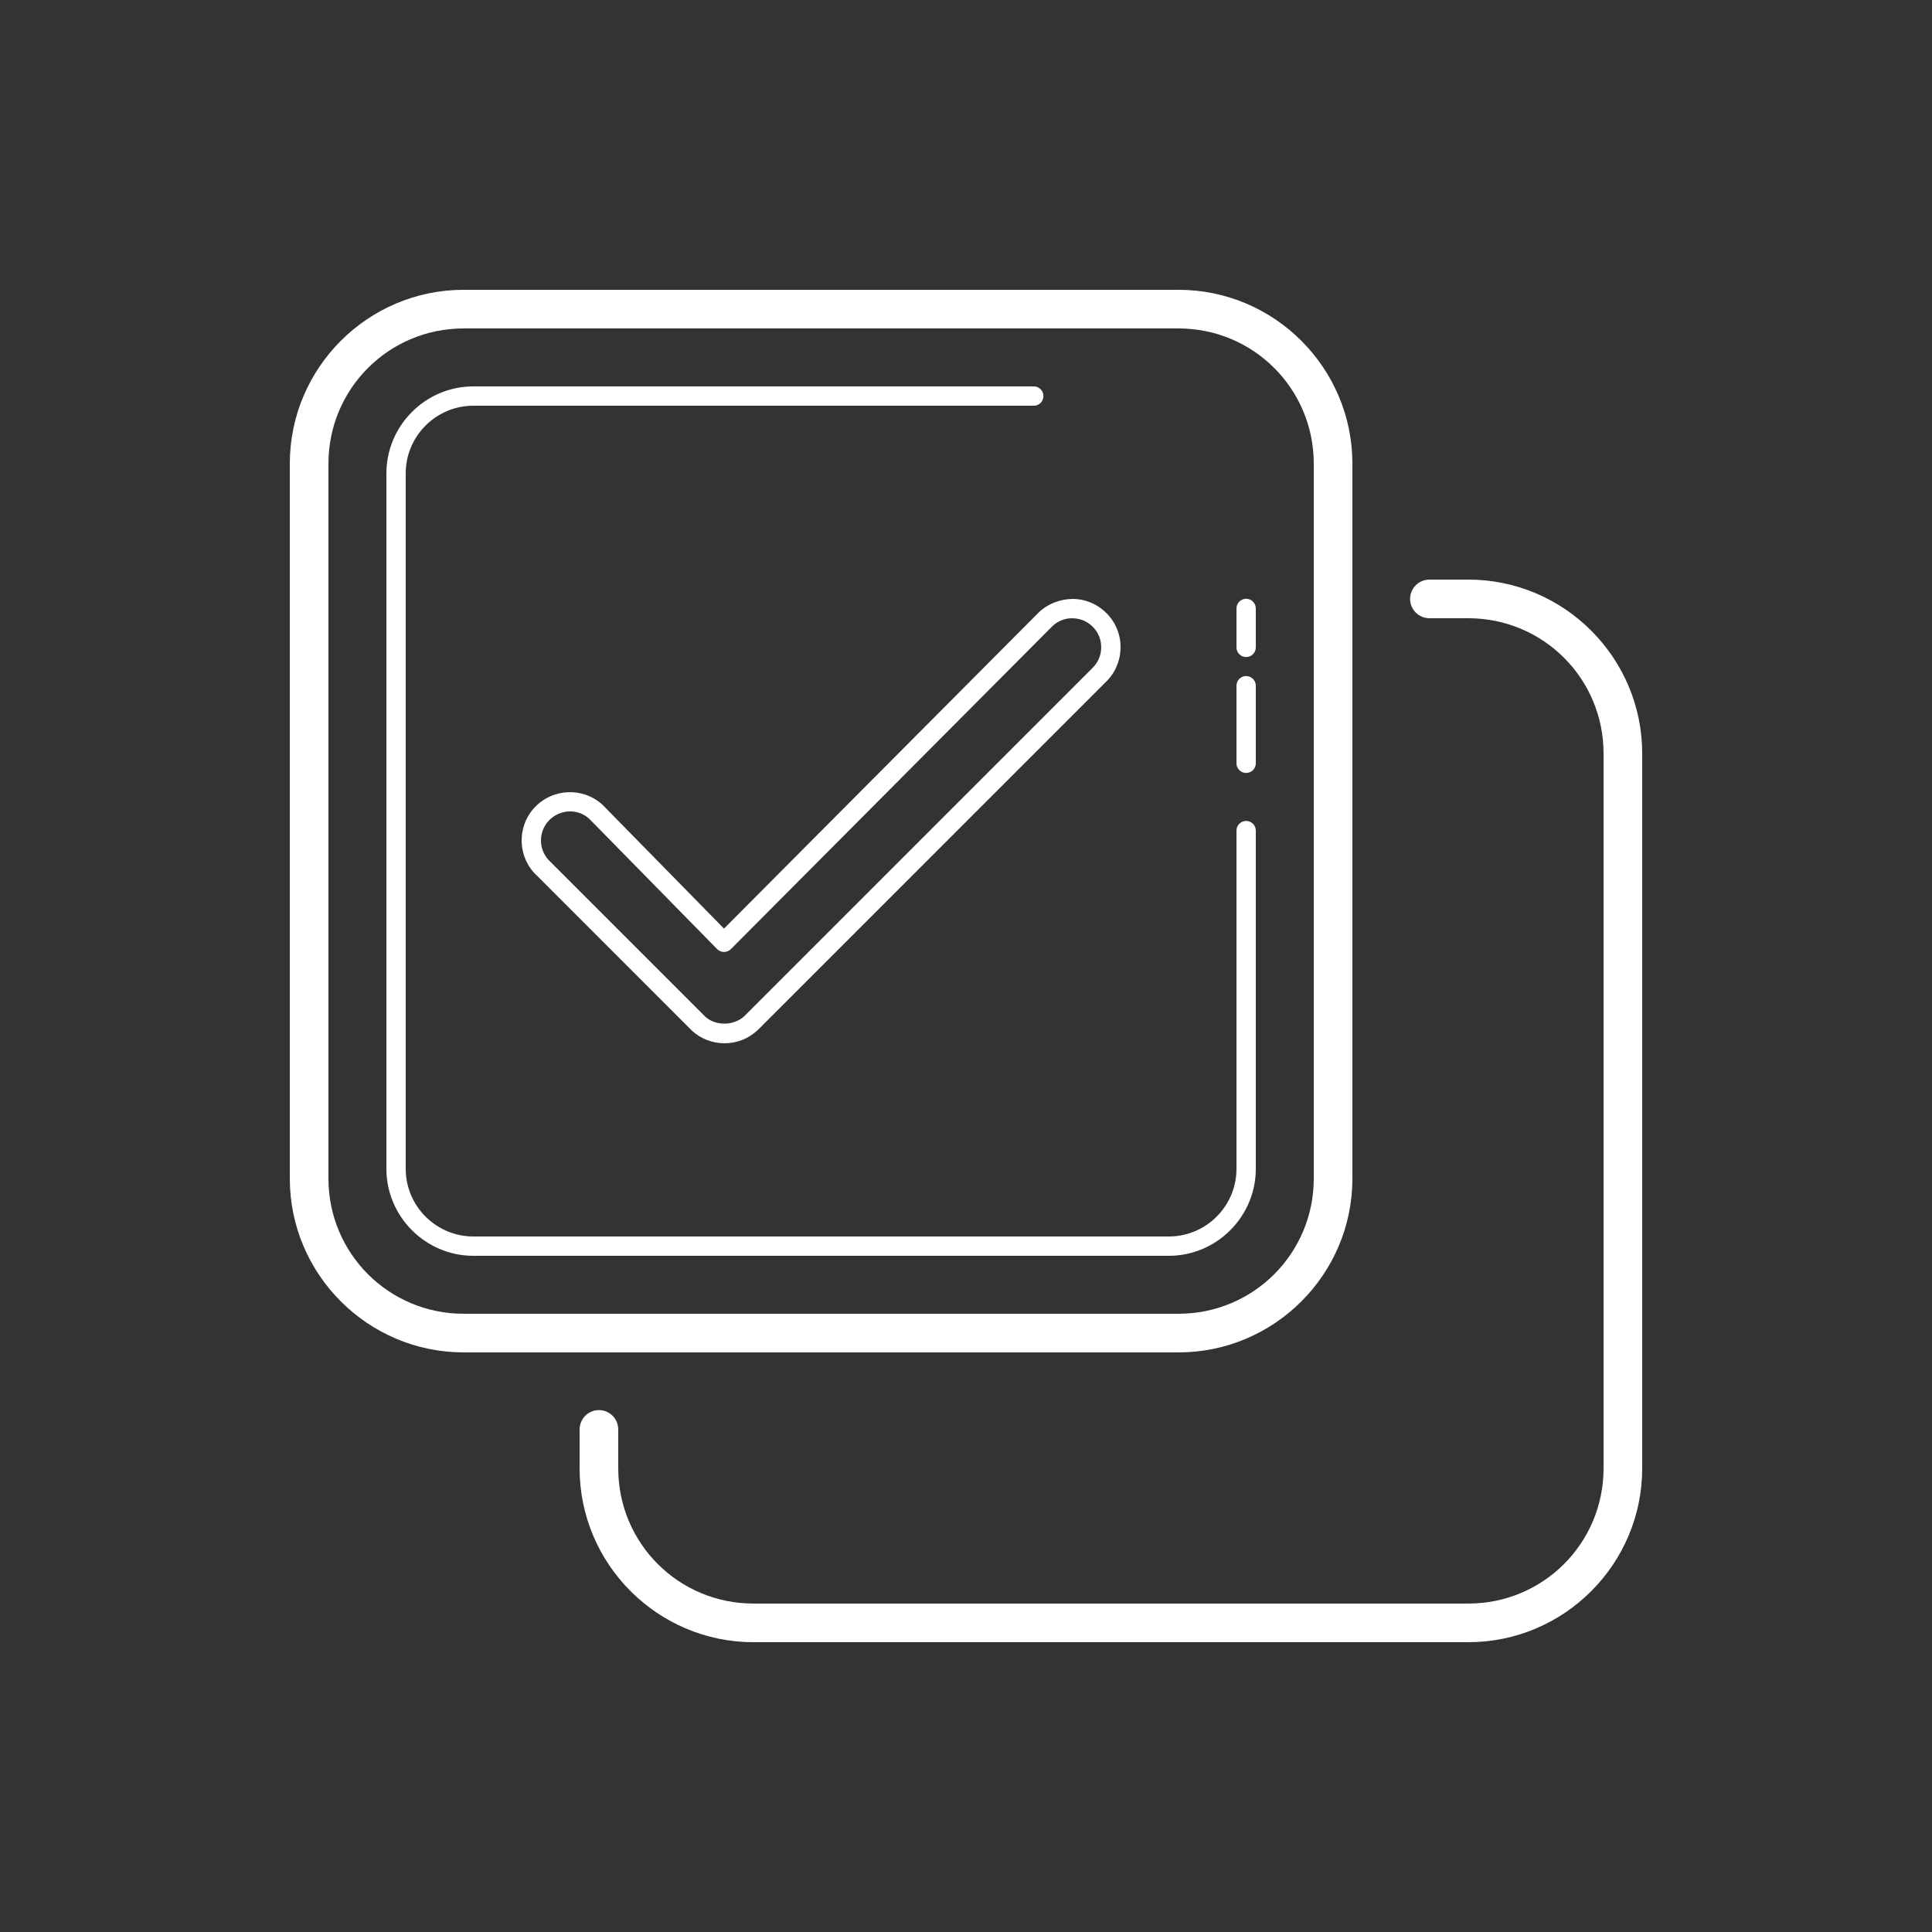 <svg xmlns="http://www.w3.org/2000/svg" xmlns:xlink="http://www.w3.org/1999/xlink" viewBox="0,0,256,256" width="400px" height="400px" fill-rule="nonzero"><rect x="0" y="0" width="256" height="256" fill="#333333" stroke="none"/><g fill="#ffffff" fill-rule="nonzero" stroke="none" stroke-width="1" stroke-linecap="butt" stroke-linejoin="miter" stroke-miterlimit="10" stroke-dasharray="" stroke-dashoffset="0" font-family="none" font-weight="none" font-size="none" text-anchor="none" style="mix-blend-mode: normal"><g transform="scale(2.56,2.56)"><path d="M24,15c-4.959,0 -9,4.041 -9,9v37c0,4.959 4.041,9 9,9h37c4.959,0 9,-4.041 9,-9v-37c0,-4.959 -4.041,-9 -9,-9zM24,17h37c3.877,0 7,3.123 7,7v37c0,3.877 -3.123,7 -7,7h-37c-3.877,0 -7,-3.123 -7,-7v-37c0,-3.877 3.123,-7 7,-7zM24.5,20c-2.473,0 -4.5,2.027 -4.5,4.5v36c0,2.473 2.027,4.5 4.5,4.5h36c2.473,0 4.5,-2.027 4.5,-4.5v-17.5c0.003,-0.18 -0.092,-0.348 -0.248,-0.439c-0.156,-0.091 -0.348,-0.091 -0.504,0c-0.156,0.091 -0.25,0.259 -0.248,0.439v17.5c0,1.927 -1.573,3.5 -3.5,3.5h-36c-1.927,0 -3.5,-1.573 -3.5,-3.5v-36c0,-1.927 1.573,-3.5 3.5,-3.5h29c0.18,0.003 0.348,-0.092 0.439,-0.248c0.091,-0.156 0.091,-0.348 0,-0.504c-0.091,-0.156 -0.259,-0.25 -0.439,-0.248zM74,30c-0.361,-0.005 -0.696,0.184 -0.878,0.496c-0.182,0.311 -0.182,0.697 0,1.008c0.182,0.311 0.517,0.501 0.878,0.496h2c3.877,0 7,3.123 7,7v37c0,3.877 -3.123,7 -7,7h-37c-3.877,0 -7,-3.123 -7,-7v-2c0.005,-0.361 -0.184,-0.696 -0.496,-0.878c-0.311,-0.182 -0.697,-0.182 -1.008,0c-0.311,0.182 -0.501,0.517 -0.496,0.878v2c0,4.959 4.041,9 9,9h37c4.959,0 9,-4.041 9,-9v-37c0,-4.959 -4.041,-9 -9,-9zM64.492,30.992c-0.133,0.002 -0.259,0.057 -0.351,0.152c-0.092,0.095 -0.143,0.223 -0.141,0.356v2c-0.003,0.18 0.092,0.348 0.248,0.439c0.156,0.091 0.348,0.091 0.504,0c0.156,-0.091 0.25,-0.259 0.248,-0.439v-2c0.002,-0.135 -0.051,-0.266 -0.146,-0.361c-0.096,-0.096 -0.226,-0.149 -0.361,-0.146zM55.57,31c-0.65,-0.003 -1.301,0.224 -1.799,0.693l-16.297,16.371l-6.293,-6.414c-1.017,-0.925 -2.601,-0.851 -3.531,0.168c-0.449,0.494 -0.677,1.134 -0.646,1.801c0.031,0.667 0.32,1.281 0.797,1.713l8.016,8.018c0.461,0.42 1.06,0.65 1.684,0.65c0.641,0 1.25,-0.241 1.727,-0.691l17.99,-17.99c0.486,-0.459 0.762,-1.081 0.781,-1.748c0.019,-0.668 -0.223,-1.302 -0.682,-1.787c-0.459,-0.486 -1.078,-0.764 -1.746,-0.783zM55.541,32.002c0.401,0.012 0.774,0.177 1.049,0.469c0.275,0.291 0.419,0.672 0.408,1.072c-0.011,0.401 -0.177,0.774 -0.479,1.059l-17.99,17.99c-0.553,0.52 -1.495,0.512 -2.021,0.035l-8.018,-8.018c-0.296,-0.269 -0.469,-0.637 -0.488,-1.037c-0.019,-0.4 0.12,-0.784 0.389,-1.08c0.299,-0.328 0.71,-0.494 1.119,-0.494c0.354,0 0.705,0.124 0.98,0.373l6.629,6.754c0.093,0.094 0.221,0.148 0.354,0.148h0.002c0.132,0 0.26,-0.052 0.354,-0.146l16.643,-16.717c0.291,-0.276 0.678,-0.427 1.07,-0.408zM64.492,34.992c-0.133,0.002 -0.259,0.057 -0.351,0.152c-0.092,0.095 -0.143,0.223 -0.141,0.356v4c-0.003,0.18 0.092,0.348 0.248,0.439c0.156,0.091 0.348,0.091 0.504,0c0.156,-0.091 0.25,-0.259 0.248,-0.439v-4c0.002,-0.135 -0.051,-0.266 -0.146,-0.361c-0.096,-0.096 -0.226,-0.149 -0.361,-0.146z"></path></g></g></svg>